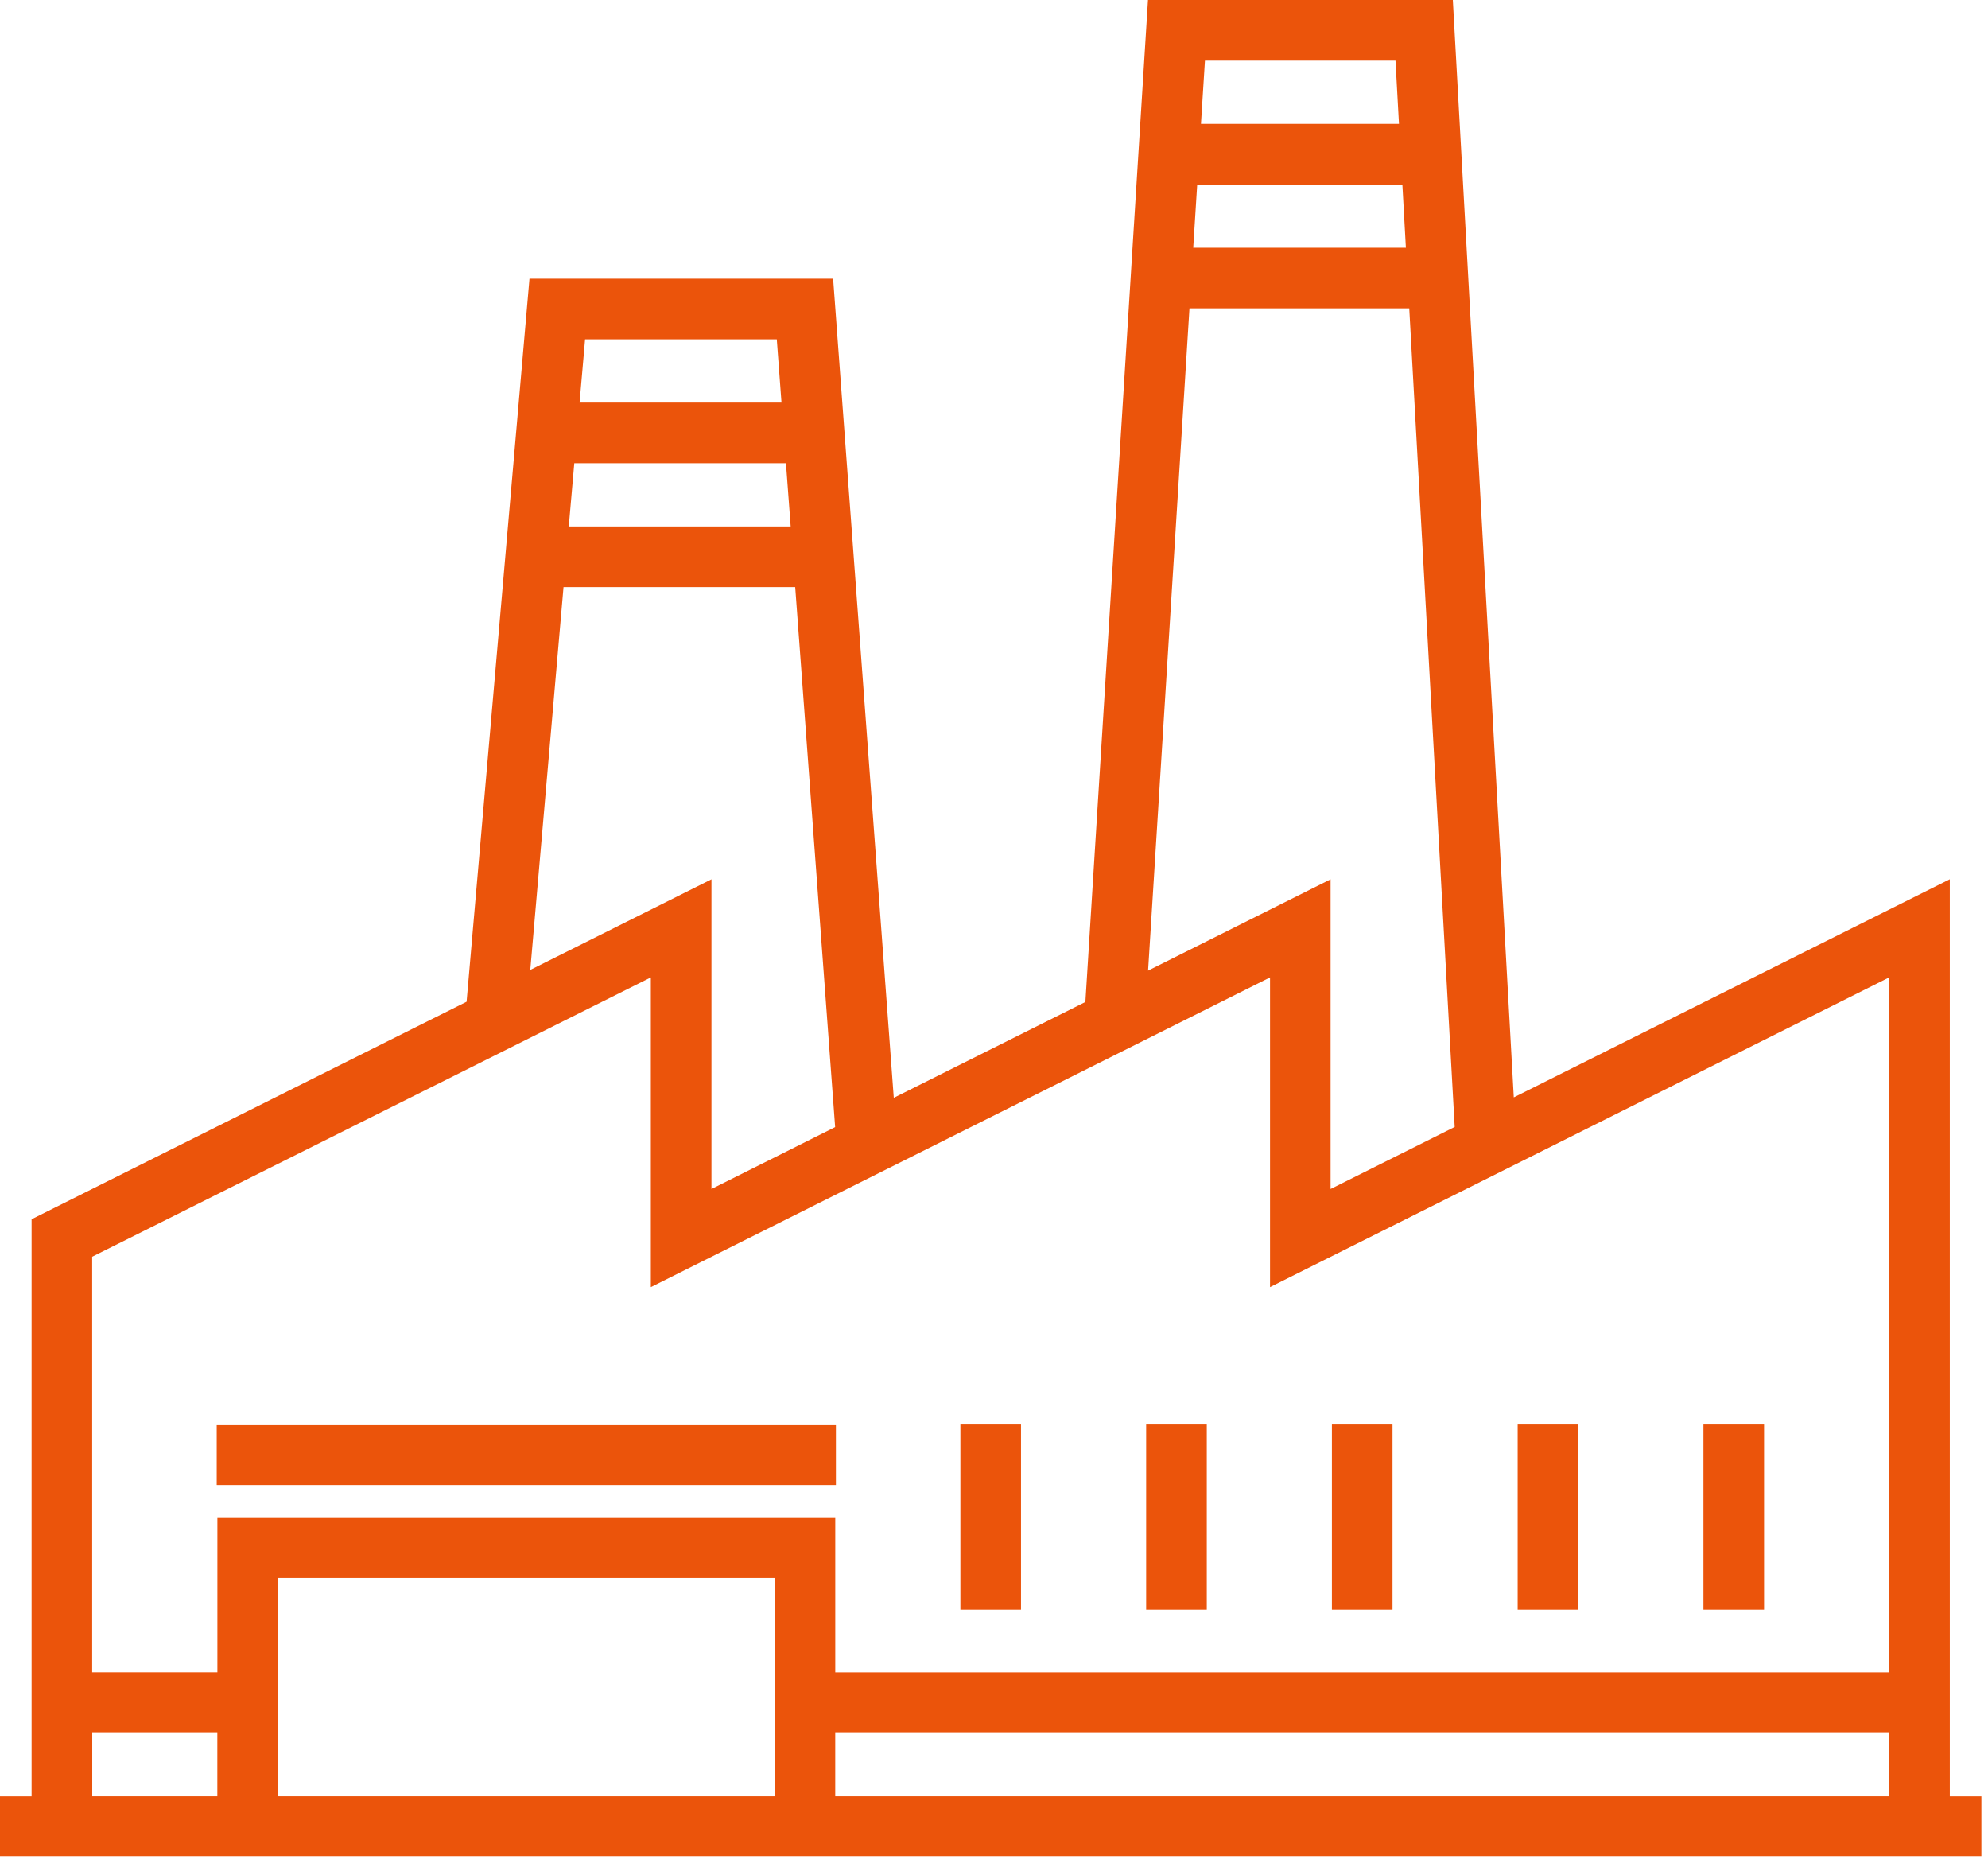 <svg xmlns="http://www.w3.org/2000/svg" width="65" height="61" viewBox="0 0 65 61">
    <g fill="#EB540B" fill-rule="evenodd">
        <path d="M7.086 48.546L27.331 48.546 27.331 46.564 7.086 46.564zM31.401 52.616L33.383 52.616 33.383 46.542 31.401 46.542zM37.475 52.616L39.457 52.616 39.457 46.542 37.475 46.542zM43.548 52.616L45.53 52.616 45.53 46.542 43.548 46.542zM49.622 52.616L51.604 52.616 51.604 46.542 49.622 46.542zM55.696 52.616L57.678 52.616 57.678 46.542 55.696 46.542z"/>
        <path d="M37.535 0l-2.047 32.753-6.265 3.132L27.24 9.11h-9.928l-2.056 23.635-14.223 7.11v18.856H0v1.98h64.784v-1.98h-1.033v-29.97l-14.256 7.13L47.502 0h-9.968zm1.862 1.983h6.23l.114 2.066h-6.474l.13-2.066zm-.253 4.049h6.708l.115 2.066h-6.953l.13-2.066zm-.253 4.048h7.186l1.486 26.758-4.058 2.028V28.743l-5.967 2.985 1.353-21.648zM19.13 11.092h6.268l.154 2.068H18.95l.18-2.068zm-.354 4.05h6.922l.154 2.067h-7.255l.18-2.067zm-.352 4.049H26l1.306 17.652-4.044 2.023V28.743l-5.924 2.962 1.087-12.514zM61.77 31.95v22.712h-34.46V49.6H7.108v5.06H3.014v-13.58L21.28 31.95v10.123L41.525 31.95v10.123L61.769 31.95zM9.089 58.71h16.24v-7.127H9.088v7.128zm18.22 0h34.46v-2.066h-34.46v2.067zm-24.294 0h4.091v-2.066h-4.09v2.067z"/>
    </g>
</svg>
